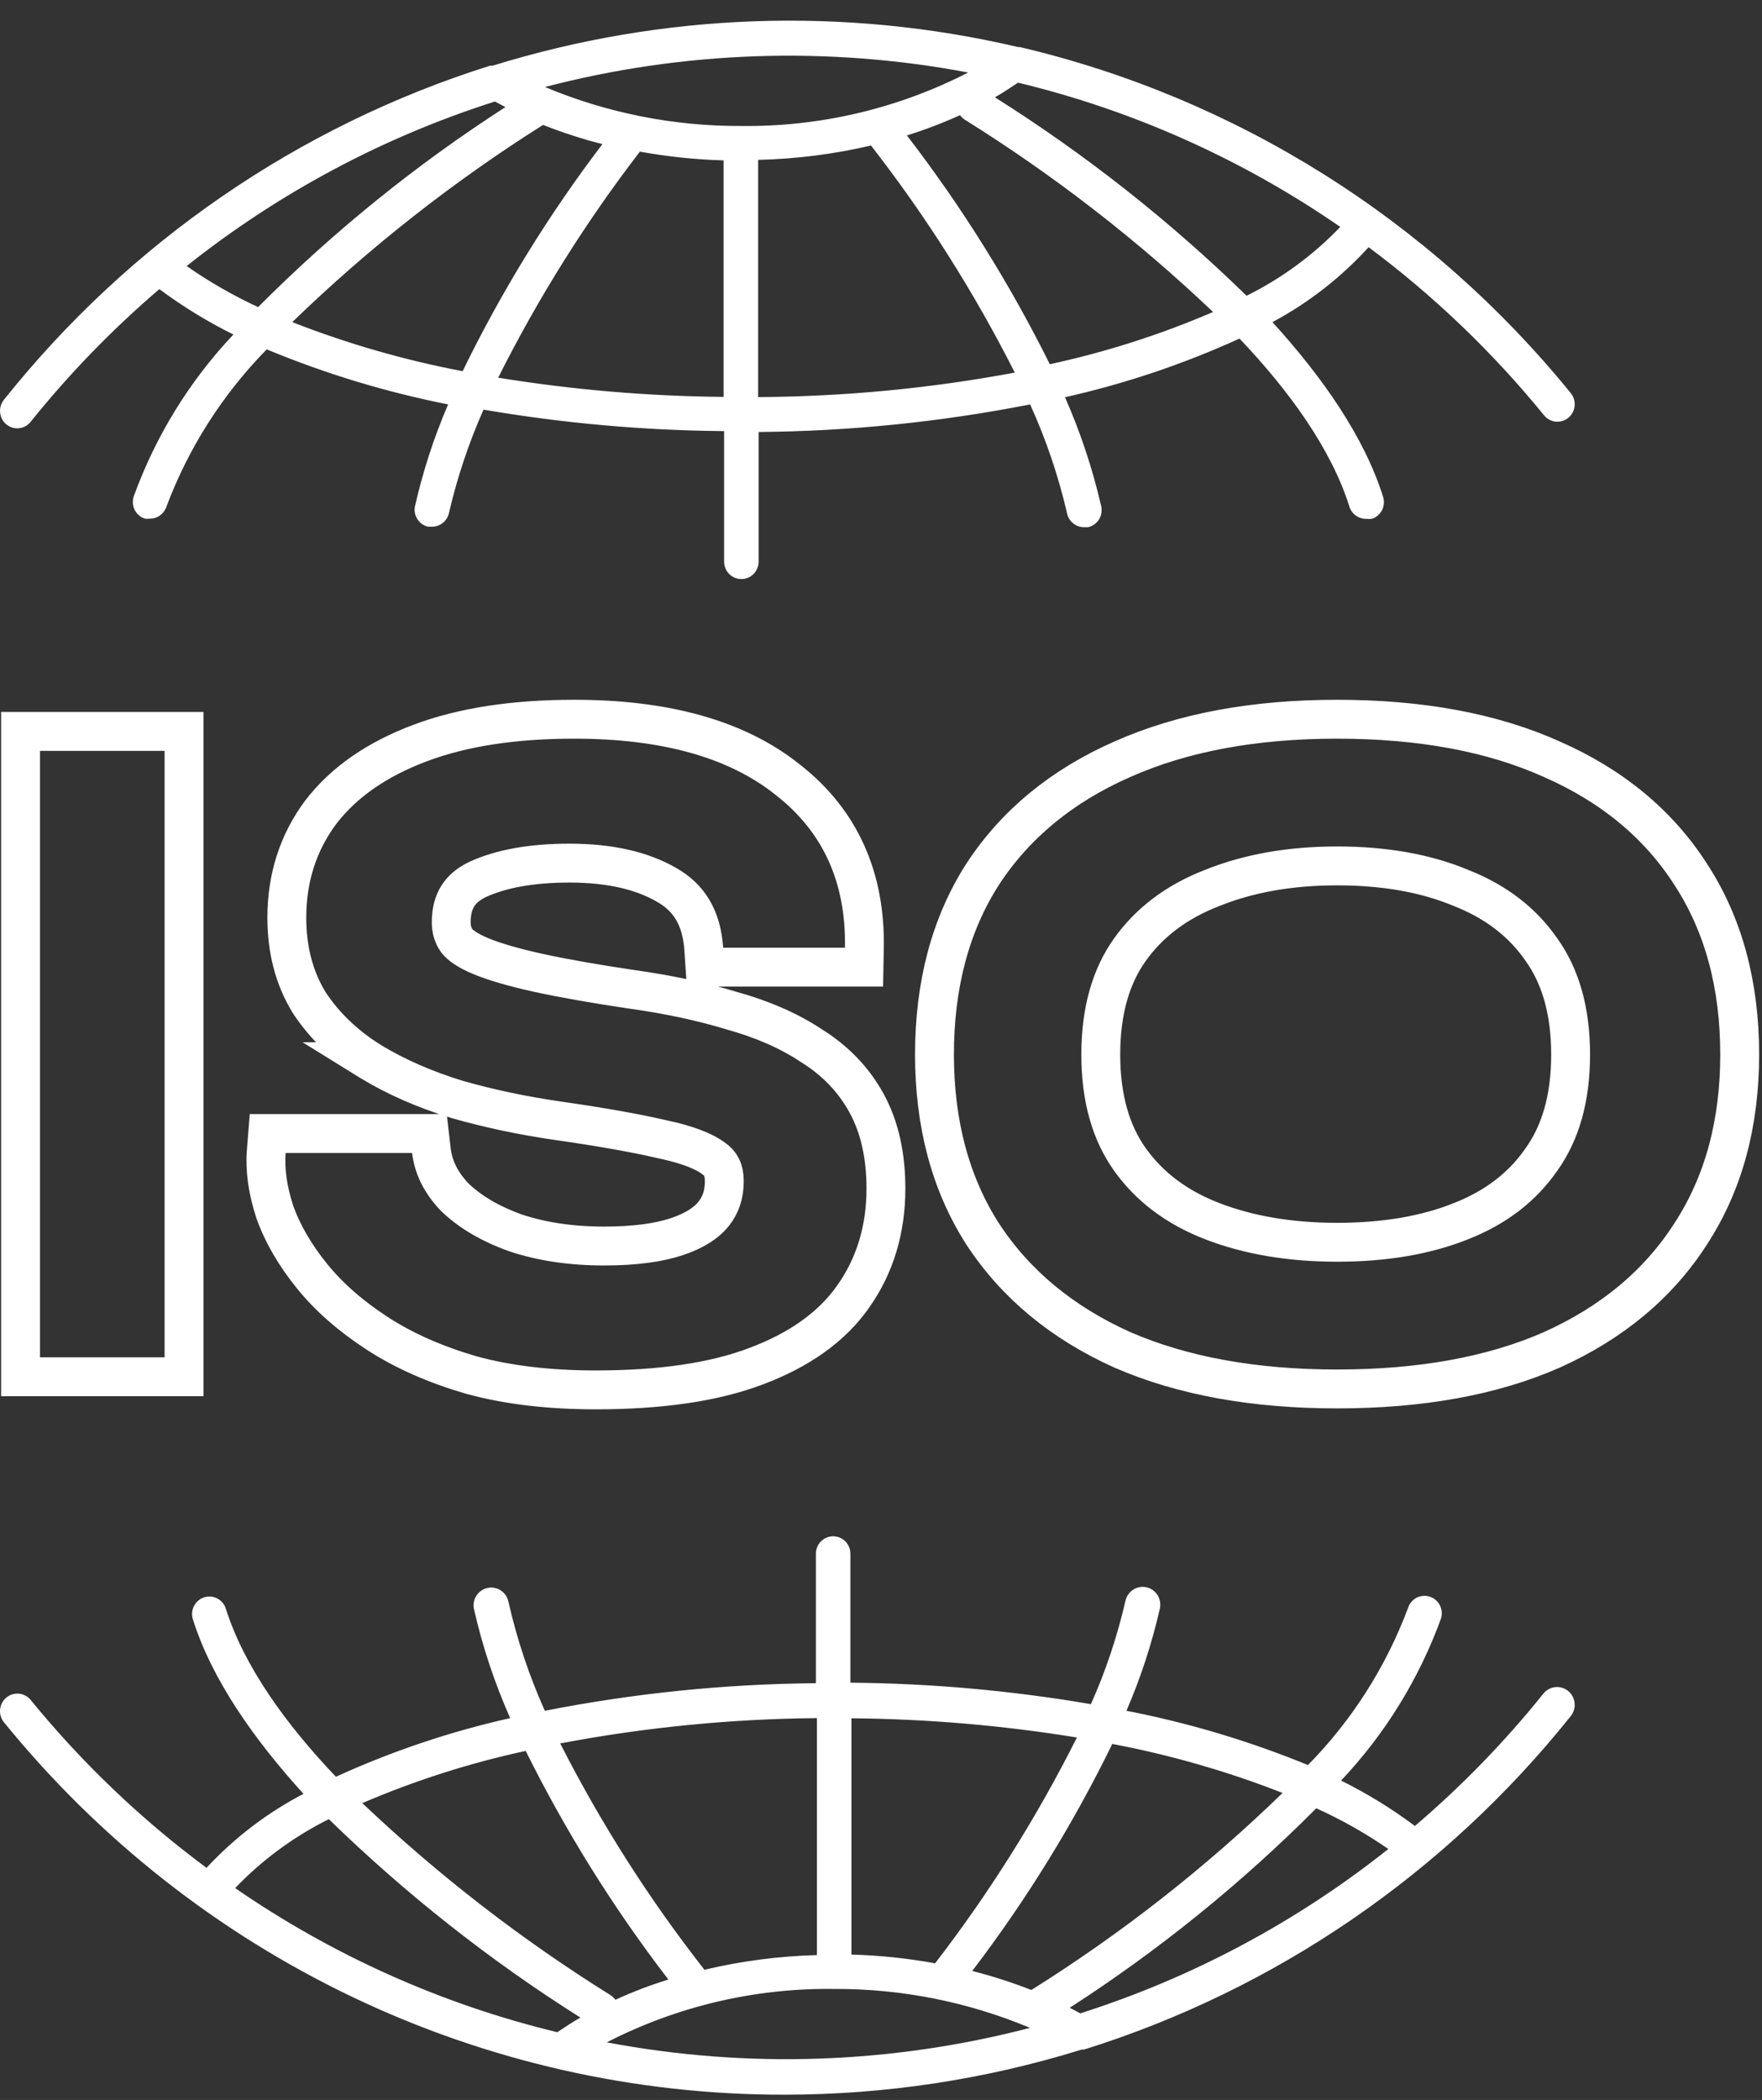 <?xml version="1.0" encoding="UTF-8"?> <svg xmlns="http://www.w3.org/2000/svg" width="68" height="81" viewBox="0 0 68 81" fill="none"><rect x="0" y="0" width="68" height="81" fill="#333333" stroke="none"/><path d="M52.818 9.535C55.332 11.407 57.607 13.586 59.592 16.023C59.705 16.161 59.867 16.247 60.044 16.264C60.22 16.28 60.395 16.225 60.531 16.111C60.667 15.996 60.753 15.832 60.769 15.654C60.785 15.476 60.731 15.298 60.618 15.161C55.172 8.466 47.697 3.775 39.349 1.813H39.282C32.581 0.246 25.589 0.495 19.013 2.534H18.913C11.533 4.854 5.002 9.34 0.149 15.423C0.07 15.522 0.02 15.641 0.005 15.767C-0.01 15.893 0.01 16.021 0.064 16.136C0.117 16.25 0.202 16.348 0.308 16.416C0.414 16.484 0.536 16.521 0.662 16.522C0.761 16.522 0.86 16.5 0.949 16.457C1.039 16.413 1.119 16.351 1.181 16.272C2.676 14.412 4.34 12.698 6.15 11.152C7.049 11.821 8.006 12.407 9.008 12.903C7.312 14.697 6.001 16.826 5.158 19.156C5.131 19.241 5.121 19.33 5.128 19.418C5.135 19.506 5.16 19.593 5.2 19.672C5.24 19.75 5.295 19.82 5.363 19.878C5.43 19.935 5.507 19.978 5.591 20.005C5.657 20.015 5.724 20.015 5.791 20.005C5.931 20.005 6.068 19.96 6.182 19.876C6.295 19.793 6.38 19.675 6.424 19.54C7.279 17.267 8.598 15.201 10.294 13.476C12.553 14.414 14.898 15.125 17.294 15.599C16.745 16.874 16.315 18.198 16.009 19.554C15.982 19.722 16.02 19.894 16.114 20.035C16.208 20.176 16.351 20.276 16.515 20.315H16.662C16.816 20.318 16.968 20.267 17.089 20.17C17.211 20.073 17.295 19.936 17.328 19.783C17.645 18.415 18.091 17.082 18.66 15.801C21.728 16.326 24.833 16.603 27.945 16.629V21.662C27.945 21.841 28.015 22.012 28.14 22.139C28.265 22.265 28.435 22.336 28.611 22.336C28.788 22.336 28.957 22.265 29.082 22.139C29.207 22.012 29.277 21.841 29.277 21.662V16.663C32.795 16.634 36.302 16.278 39.755 15.599C40.369 16.948 40.847 18.356 41.181 19.803C41.213 19.956 41.297 20.093 41.419 20.19C41.541 20.287 41.692 20.339 41.847 20.335H41.993C42.166 20.296 42.315 20.19 42.41 20.04C42.505 19.89 42.537 19.707 42.5 19.533C42.167 18.088 41.699 16.678 41.101 15.322C43.416 14.803 45.673 14.044 47.835 13.059C49.76 15.08 51.385 17.33 52.078 19.547C52.123 19.688 52.213 19.809 52.333 19.893C52.454 19.977 52.598 20.019 52.744 20.012C52.81 20.022 52.878 20.022 52.944 20.012C53.028 19.985 53.105 19.942 53.172 19.884C53.24 19.827 53.295 19.757 53.335 19.678C53.375 19.599 53.4 19.513 53.407 19.425C53.414 19.336 53.404 19.247 53.377 19.163C52.644 16.838 51.032 14.541 49.107 12.425C50.497 11.682 51.752 10.704 52.818 9.535ZM9.961 11.846C8.998 11.4 8.075 10.87 7.203 10.262C10.757 7.438 14.788 5.288 19.099 3.916L19.506 4.131C16.06 6.349 12.86 8.936 9.961 11.846ZM17.854 14.318C15.61 13.892 13.409 13.258 11.279 12.425C14.238 9.559 17.482 7.01 20.958 4.818C21.705 5.115 22.471 5.362 23.249 5.559C21.169 8.291 19.361 11.225 17.854 14.318ZM27.925 15.309C25.011 15.283 22.103 15.036 19.226 14.568C20.77 11.492 22.601 8.572 24.695 5.849C25.762 6.043 26.842 6.156 27.925 6.186V15.309ZM28.591 4.859C25.998 4.87 23.428 4.36 21.031 3.356C26.369 1.964 31.945 1.773 37.364 2.797C34.647 4.191 31.637 4.898 28.591 4.859ZM29.258 15.316V6.166C30.724 6.132 32.184 5.947 33.614 5.613C35.74 8.344 37.598 11.277 39.163 14.372C35.895 14.982 32.58 15.298 29.258 15.316ZM40.515 14.049C38.965 10.932 37.118 7.976 34.999 5.223C35.699 5.006 36.384 4.744 37.051 4.441C37.102 4.515 37.168 4.577 37.244 4.623C40.672 6.762 43.879 9.245 46.816 12.034C44.784 12.908 42.674 13.582 40.515 14.049ZM48.108 11.408C45.145 8.519 41.89 5.954 38.396 3.754C38.703 3.579 38.996 3.383 39.289 3.188C43.736 4.259 47.95 6.146 51.725 8.753C50.68 9.843 49.457 10.741 48.108 11.408Z" fill="white"></path><path d="M30.275 80.797C34.166 80.796 38.035 80.209 41.754 79.054H41.841C49.219 76.747 55.753 72.274 60.611 66.204C60.668 66.135 60.712 66.055 60.739 65.969C60.767 65.883 60.777 65.793 60.769 65.703C60.762 65.613 60.737 65.525 60.696 65.445C60.655 65.365 60.599 65.293 60.531 65.235C60.463 65.177 60.384 65.132 60.299 65.105C60.214 65.077 60.124 65.067 60.035 65.075C59.946 65.082 59.859 65.107 59.78 65.149C59.7 65.19 59.63 65.247 59.572 65.316C58.08 67.175 56.416 68.888 54.605 70.431C53.709 69.762 52.755 69.176 51.755 68.681C53.45 66.888 54.763 64.762 55.61 62.435C55.637 62.35 55.647 62.261 55.64 62.173C55.633 62.085 55.608 61.999 55.568 61.92C55.528 61.841 55.473 61.771 55.406 61.714C55.339 61.657 55.261 61.614 55.178 61.587C55.094 61.56 55.006 61.549 54.919 61.557C54.831 61.564 54.746 61.589 54.668 61.629C54.59 61.67 54.521 61.726 54.464 61.794C54.408 61.861 54.365 61.94 54.339 62.024C53.488 64.296 52.172 66.361 50.477 68.082C48.215 67.155 45.869 66.454 43.472 65.989C44.023 64.715 44.455 63.392 44.764 62.038C44.801 61.859 44.766 61.673 44.668 61.52C44.569 61.368 44.414 61.261 44.238 61.223C44.061 61.186 43.877 61.221 43.726 61.321C43.575 61.42 43.469 61.577 43.432 61.755C43.118 63.122 42.672 64.454 42.101 65.733C39.033 65.208 35.93 64.931 32.819 64.905V59.931C32.819 59.752 32.749 59.581 32.624 59.455C32.499 59.329 32.33 59.258 32.153 59.258C31.977 59.258 31.807 59.329 31.682 59.455C31.557 59.581 31.487 59.752 31.487 59.931V64.925C27.976 64.955 24.474 65.311 21.027 65.989C20.42 64.638 19.949 63.228 19.622 61.782C19.585 61.603 19.479 61.447 19.328 61.347C19.177 61.248 18.993 61.213 18.817 61.25C18.64 61.288 18.485 61.395 18.387 61.547C18.288 61.7 18.253 61.886 18.291 62.065C18.62 63.51 19.088 64.919 19.689 66.272C17.376 66.79 15.123 67.548 12.964 68.533C11.033 66.514 9.415 64.266 8.716 62.051C8.662 61.881 8.543 61.739 8.386 61.657C8.229 61.575 8.046 61.559 7.877 61.614C7.708 61.668 7.568 61.788 7.487 61.947C7.406 62.106 7.39 62.291 7.444 62.462C8.176 64.784 9.794 67.079 11.712 69.193C10.313 69.921 9.047 70.887 7.97 72.047C5.451 70.181 3.172 68.006 1.185 65.572C1.072 65.433 0.909 65.346 0.733 65.329C0.556 65.312 0.38 65.366 0.243 65.481C0.106 65.595 0.02 65.759 0.003 65.938C-0.014 66.117 0.04 66.295 0.153 66.433C3.811 70.931 8.409 74.552 13.618 77.036C18.827 79.52 24.516 80.804 30.275 80.797ZM50.803 69.751C51.773 70.19 52.702 70.715 53.58 71.32C50.027 74.142 45.998 76.29 41.688 77.66C41.555 77.586 41.421 77.512 41.282 77.445C44.721 75.228 47.916 72.644 50.81 69.738L50.803 69.751ZM42.926 67.268C45.17 67.692 47.37 68.325 49.498 69.159C46.538 72.028 43.289 74.575 39.803 76.758C39.058 76.467 38.295 76.222 37.52 76.025C39.604 73.294 41.415 70.361 42.926 67.268ZM32.859 66.278C35.774 66.303 38.683 66.551 41.561 67.019C40.016 70.092 38.184 73.009 36.088 75.729C35.022 75.535 33.942 75.422 32.859 75.392V66.278ZM32.193 76.718C34.786 76.706 37.355 77.216 39.75 78.219C34.412 79.612 28.836 79.803 23.417 78.778C26.131 77.385 29.137 76.679 32.18 76.718H32.193ZM31.527 66.272V75.412C30.065 75.451 28.61 75.64 27.186 75.978C25.054 73.258 23.19 70.334 21.62 67.248C24.883 66.628 28.194 66.302 31.514 66.272H31.527ZM20.288 67.537C21.835 70.65 23.679 73.604 25.794 76.355C25.097 76.57 24.414 76.831 23.75 77.135C23.696 77.065 23.631 77.003 23.557 76.954C20.128 74.817 16.92 72.337 13.982 69.55C16.016 68.677 18.127 68.003 20.288 67.537ZM12.697 70.175C15.659 73.059 18.91 75.622 22.399 77.822C22.092 77.997 21.799 78.192 21.506 78.387C17.063 77.314 12.85 75.43 9.075 72.828C10.116 71.741 11.335 70.844 12.678 70.175H12.697Z" fill="white"></path><path d="M1.543 28.212H0.793V28.962V52.355V53.105H1.543H6.352H7.102V52.355V28.962V28.212H6.352H1.543ZM11.024 43.723H10.331L10.276 44.413C10.218 45.138 10.336 45.914 10.599 46.728L10.602 46.738L10.606 46.748C10.905 47.59 11.386 48.41 12.031 49.21C12.691 50.029 13.538 50.767 14.556 51.429C15.592 52.103 16.807 52.636 18.19 53.039L18.19 53.039L18.202 53.042C19.606 53.425 21.206 53.611 22.991 53.611C25.475 53.611 27.55 53.317 29.185 52.695C30.826 52.079 32.1 51.194 32.933 50.001C33.777 48.803 34.19 47.407 34.19 45.847C34.19 44.598 33.956 43.491 33.447 42.559C32.949 41.646 32.232 40.904 31.314 40.334C30.444 39.756 29.41 39.308 28.226 38.98C27.076 38.631 25.8 38.359 24.399 38.163C22.94 37.947 21.73 37.733 20.765 37.522C19.798 37.309 19.063 37.092 18.543 36.875C18.032 36.662 17.758 36.453 17.628 36.288C17.487 36.087 17.414 35.858 17.414 35.579C17.414 35.138 17.511 34.81 17.669 34.56C17.826 34.311 18.074 34.089 18.459 33.91C19.343 33.511 20.506 33.292 21.979 33.292C23.552 33.292 24.786 33.588 25.725 34.131L25.725 34.131L25.731 34.135C26.591 34.621 27.078 35.4 27.16 36.606L27.207 37.305H27.908H32.608H33.344L33.358 36.569C33.41 33.85 32.43 31.653 30.397 30.072C28.408 28.483 25.626 27.742 22.159 27.742C19.858 27.742 17.871 28.038 16.22 28.658C14.58 29.273 13.281 30.152 12.381 31.326L12.381 31.326L12.374 31.335C11.5 32.509 11.069 33.873 11.069 35.398C11.069 36.624 11.35 37.729 11.94 38.684L11.947 38.696L11.954 38.706C12.55 39.599 13.342 40.347 14.316 40.952L14.315 40.952L14.323 40.957C15.299 41.547 16.406 42.029 17.637 42.406L17.637 42.406L17.651 42.41C18.867 42.757 20.153 43.029 21.509 43.227L21.511 43.227C23.188 43.466 24.526 43.704 25.533 43.938L25.541 43.94L25.549 43.941C26.547 44.151 27.179 44.412 27.53 44.675L27.54 44.682L27.55 44.69C27.808 44.87 27.953 45.121 27.953 45.557C27.953 46.079 27.808 46.488 27.539 46.824C27.271 47.16 26.822 47.467 26.116 47.702C25.424 47.933 24.499 48.062 23.316 48.062C22.036 48.062 20.903 47.89 19.909 47.56C18.912 47.205 18.136 46.74 17.556 46.184C17.009 45.613 16.724 45.017 16.649 44.385L16.572 43.723H15.905H11.024ZM43.303 52.062L43.303 52.062L43.313 52.066C45.647 53.081 48.418 53.575 51.602 53.575C54.809 53.575 57.581 53.082 59.894 52.065L59.894 52.065L59.9 52.062C62.209 51.022 64.003 49.535 65.248 47.592C66.52 45.643 67.139 43.326 67.139 40.676C67.139 38.004 66.521 35.675 65.248 33.725C64.002 31.781 62.207 30.305 59.897 29.289C57.583 28.247 54.809 27.742 51.602 27.742C48.417 27.742 45.644 28.248 43.308 29.289C40.997 30.305 39.191 31.78 37.922 33.722L37.922 33.722L37.918 33.728C36.67 35.678 36.064 38.006 36.064 40.676C36.064 43.325 36.671 45.64 37.918 47.589L37.918 47.589L37.922 47.595C39.19 49.536 40.995 51.022 43.303 52.062ZM56.389 47.101L56.385 47.103C55.046 47.639 53.457 47.917 51.602 47.917C49.773 47.917 48.168 47.639 46.775 47.1C45.402 46.568 44.357 45.774 43.607 44.724C42.875 43.698 42.482 42.367 42.482 40.676C42.482 38.986 42.875 37.655 43.607 36.629C44.357 35.58 45.402 34.785 46.775 34.253L46.775 34.253L46.785 34.249C48.175 33.689 49.777 33.4 51.602 33.4C53.453 33.4 55.039 33.689 56.375 34.246L56.382 34.249L56.389 34.252C57.736 34.782 58.756 35.574 59.482 36.621L59.482 36.621L59.488 36.629C60.221 37.655 60.614 38.986 60.614 40.676C60.614 42.367 60.221 43.698 59.488 44.724L59.488 44.724L59.482 44.732C58.756 45.779 57.736 46.571 56.389 47.101Z" stroke="white" stroke-width="1.5"></path></svg> 